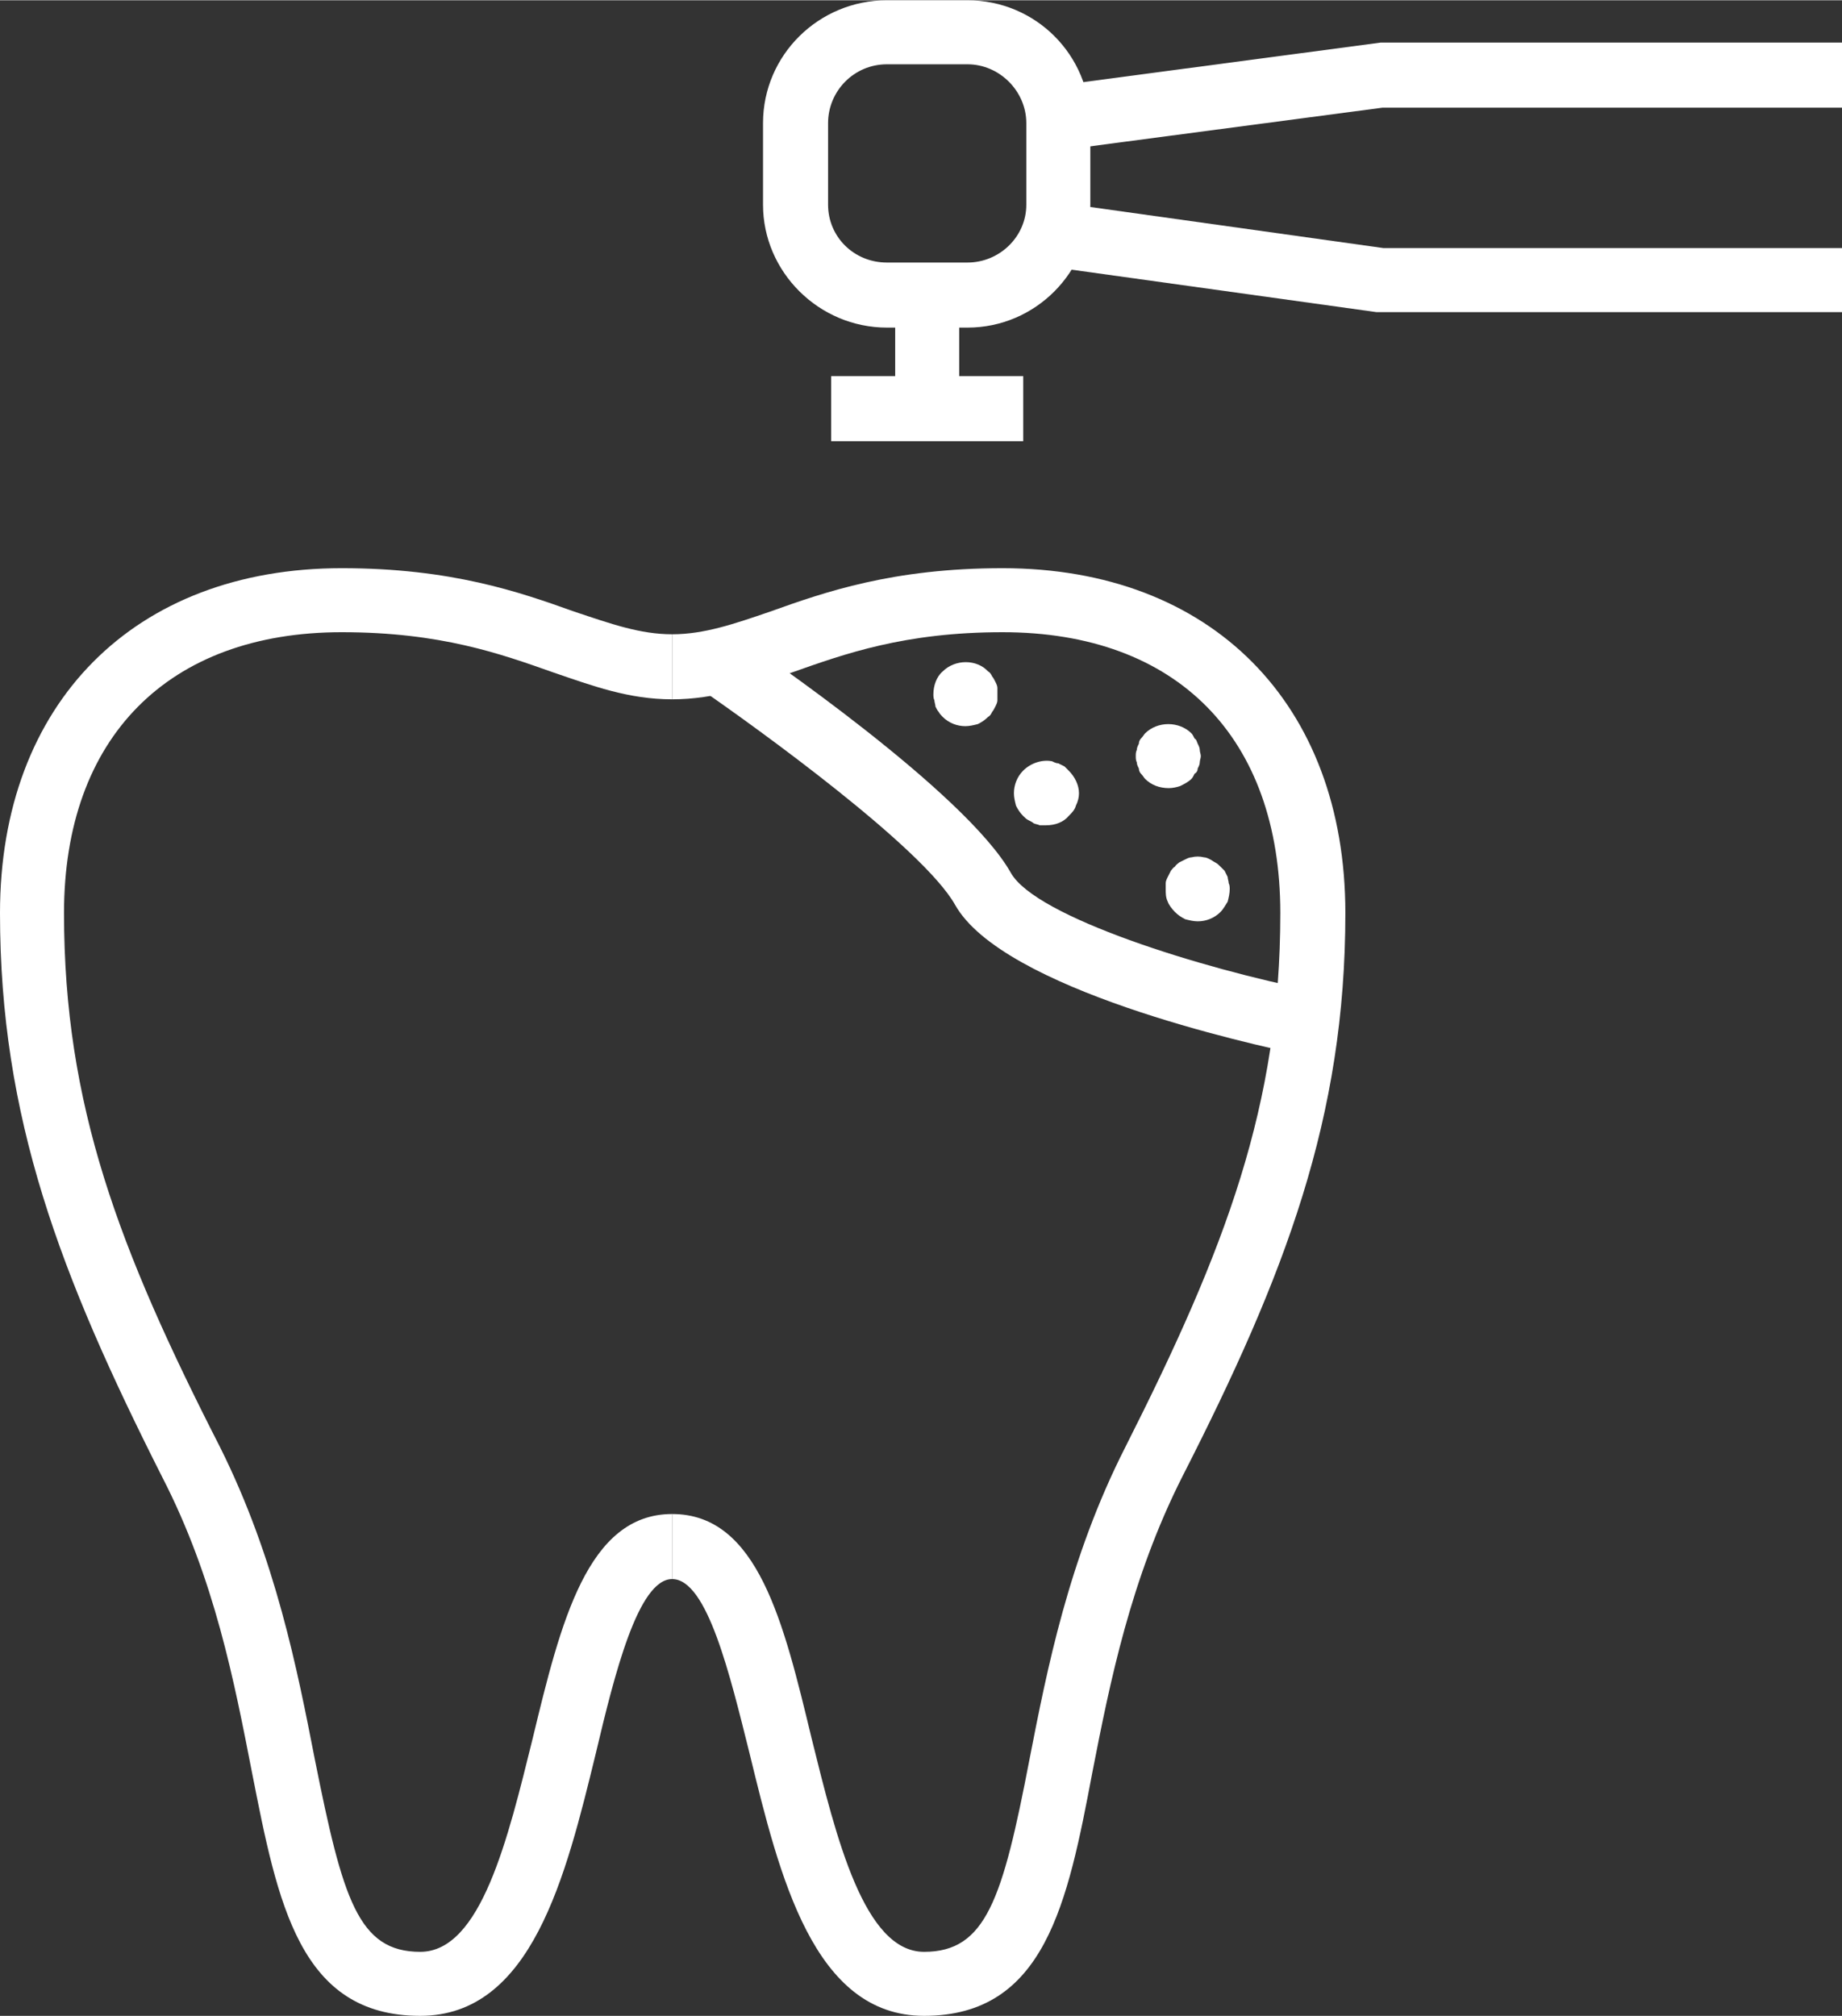 <?xml version="1.0" encoding="UTF-8"?>
<!DOCTYPE svg PUBLIC "-//W3C//DTD SVG 1.0//EN" "http://www.w3.org/TR/2001/REC-SVG-20010904/DTD/svg10.dtd">
<!-- Creator: CorelDRAW X8 -->
<svg xmlns="http://www.w3.org/2000/svg" xml:space="preserve" width="40.288mm" height="44.094mm" version="1.0" style="shape-rendering:geometricPrecision; text-rendering:geometricPrecision; image-rendering:optimizeQuality; fill-rule:evenodd; clip-rule:evenodd"
viewBox="0 0 1784 1952"
 xmlns:xlink="http://www.w3.org/1999/xlink">
 <rect x="0" y="0" width="1784" height="1952" fill="#333333" stroke="none"/>
 <defs>
  <style type="text/css">
   <![CDATA[
    .fil0 {fill:#FFFFFF;fill-rule:nonzero}
    .fil1 {fill:#FFFFFF;fill-rule:nonzero}
   ]]>
  </style>
 </defs>
 <g id="Capa_x0020_1">
  <g id="_3024602204448">
   <path class="fil0" d="M407 1952c-117,0 -138,-109 -163,-236 -17,-87 -36,-187 -87,-286 -99,-196 -157,-348 -157,-546 0,-203 130,-334 331,-334 106,0 172,23 225,42 36,12 64,22 95,22l0 63c-42,0 -77,-13 -115,-26 -51,-18 -109,-39 -205,-39 -168,0 -269,102 -269,272 0,186 53,325 151,517 54,108 75,216 92,303 27,135 42,186 102,186 59,0 85,-110 109,-207 27,-112 53,-217 135,-217l0 63c-33,0 -56,93 -74,169 -29,119 -62,254 -170,254z"/>
   <path class="fil0" d="M895 1952c-107,0 -140,-135 -169,-254 -19,-76 -41,-169 -75,-169l0 -63c83,0 108,105 135,217 24,97 51,207 109,207 60,0 76,-51 102,-186 17,-87 38,-195 93,-303 97,-192 150,-331 150,-517 0,-170 -100,-272 -269,-272 -95,0 -153,21 -204,39 -38,13 -74,26 -116,26l0 -63c31,0 60,-10 95,-22 53,-19 119,-42 225,-42 202,0 332,131 332,334 0,198 -58,350 -158,546 -50,99 -70,199 -87,286 -24,127 -46,236 -163,236z"/>
   <path class="fil0" d="M1259 1021c-48,-10 -288,-63 -334,-145 -31,-55 -190,-170 -248,-210l35 -51c23,15 223,152 267,230 24,43 186,93 292,114l-12 62z"/>
   <path class="fil0" d="M935 703c-8,0 -16,-3 -22,-9 -1,-1 -3,-3 -4,-5 -1,-1 -2,-3 -3,-5 0,-2 -1,-4 -1,-6 -1,-2 -1,-4 -1,-6 0,-8 3,-17 9,-22 12,-12 33,-12 44,0 2,1 3,3 4,5 1,1 2,3 3,5 1,2 2,4 2,6 0,2 0,4 0,6 0,2 0,4 0,6 0,2 -1,4 -2,6 -1,2 -2,4 -3,5 -1,2 -2,4 -4,5 -3,3 -6,5 -10,7 -4,1 -8,2 -12,2z"/>
   <path class="fil0" d="M1013 799c-2,0 -4,0 -6,0 -2,-1 -4,-1 -6,-2 -1,-1 -3,-2 -5,-3 -2,-1 -3,-2 -5,-4 -3,-3 -5,-6 -7,-10 -1,-4 -2,-8 -2,-12 0,-8 3,-16 9,-22 7,-7 18,-11 28,-9 2,1 4,2 6,2 2,1 4,2 6,3 1,1 3,3 4,4 6,6 10,14 10,22 0,4 -1,8 -3,12 -1,4 -4,7 -7,10 -5,6 -13,9 -22,9z"/>
   <path class="fil0" d="M1132 763c-9,0 -17,-3 -23,-9 -1,-1 -2,-3 -4,-5 -1,-1 -2,-3 -2,-5 -1,-2 -2,-4 -2,-6 -1,-2 -1,-4 -1,-6 0,-2 0,-4 1,-6 0,-2 1,-4 2,-6 0,-2 1,-4 2,-5 2,-2 3,-4 4,-5 12,-12 33,-12 45,0 1,1 2,3 3,5 2,1 2,3 3,5 1,2 2,4 2,6 0,2 1,4 1,6 0,2 -1,4 -1,6 0,2 -1,4 -2,6 0,2 -1,4 -3,5 -1,2 -2,4 -3,5 -3,3 -7,5 -11,7 -3,1 -7,2 -11,2z"/>
   <path class="fil0" d="M1160 892c-4,0 -8,-1 -12,-2 -4,-2 -7,-4 -10,-7 -3,-3 -6,-7 -7,-10 -2,-4 -2,-8 -2,-12 0,-2 0,-4 0,-6 0,-2 1,-4 2,-6 1,-2 2,-4 3,-6 1,-1 2,-3 4,-4 1,-2 3,-3 4,-4 2,-1 4,-2 6,-3 2,-1 4,-2 6,-2 4,-1 8,-1 12,0 2,0 4,1 6,2 2,1 3,2 5,3 2,1 3,2 5,4 1,1 3,3 4,4 1,2 2,4 3,6 0,2 1,4 1,6 1,2 1,4 1,6 0,4 -1,8 -2,12 -2,3 -4,7 -7,10 -6,6 -14,9 -22,9z"/>
   <path class="fil1" d="M859 62c-32,0 -57,26 -57,57l0 79c0,31 25,56 57,56l78 0c31,0 57,-25 57,-56l0 -79c0,-31 -26,-57 -57,-57l-78 0zm78 255l-78 0c-66,0 -120,-54 -120,-119l0 -79c0,-66 54,-119 120,-119l78 0c66,0 119,53 119,119l0 79c0,65 -53,119 -119,119z"/>
   <path class="fil1" d="M1784 302l-451 0 -316 -44 9 -62 314 44 444 0 0 62z"/>
   <path class="fil1" d="M1029 145l-8 -62 316 -42 447 0 0 63 -445 0 -310 41z"/>
   <path class="fil1" d="M867 395l62 0 0 -109 -62 0 0 109z"/>
   <path class="fil1" d="M805 427l186 0 0 -63 -186 0 0 63z"/>
  </g>
 </g>
</svg>
